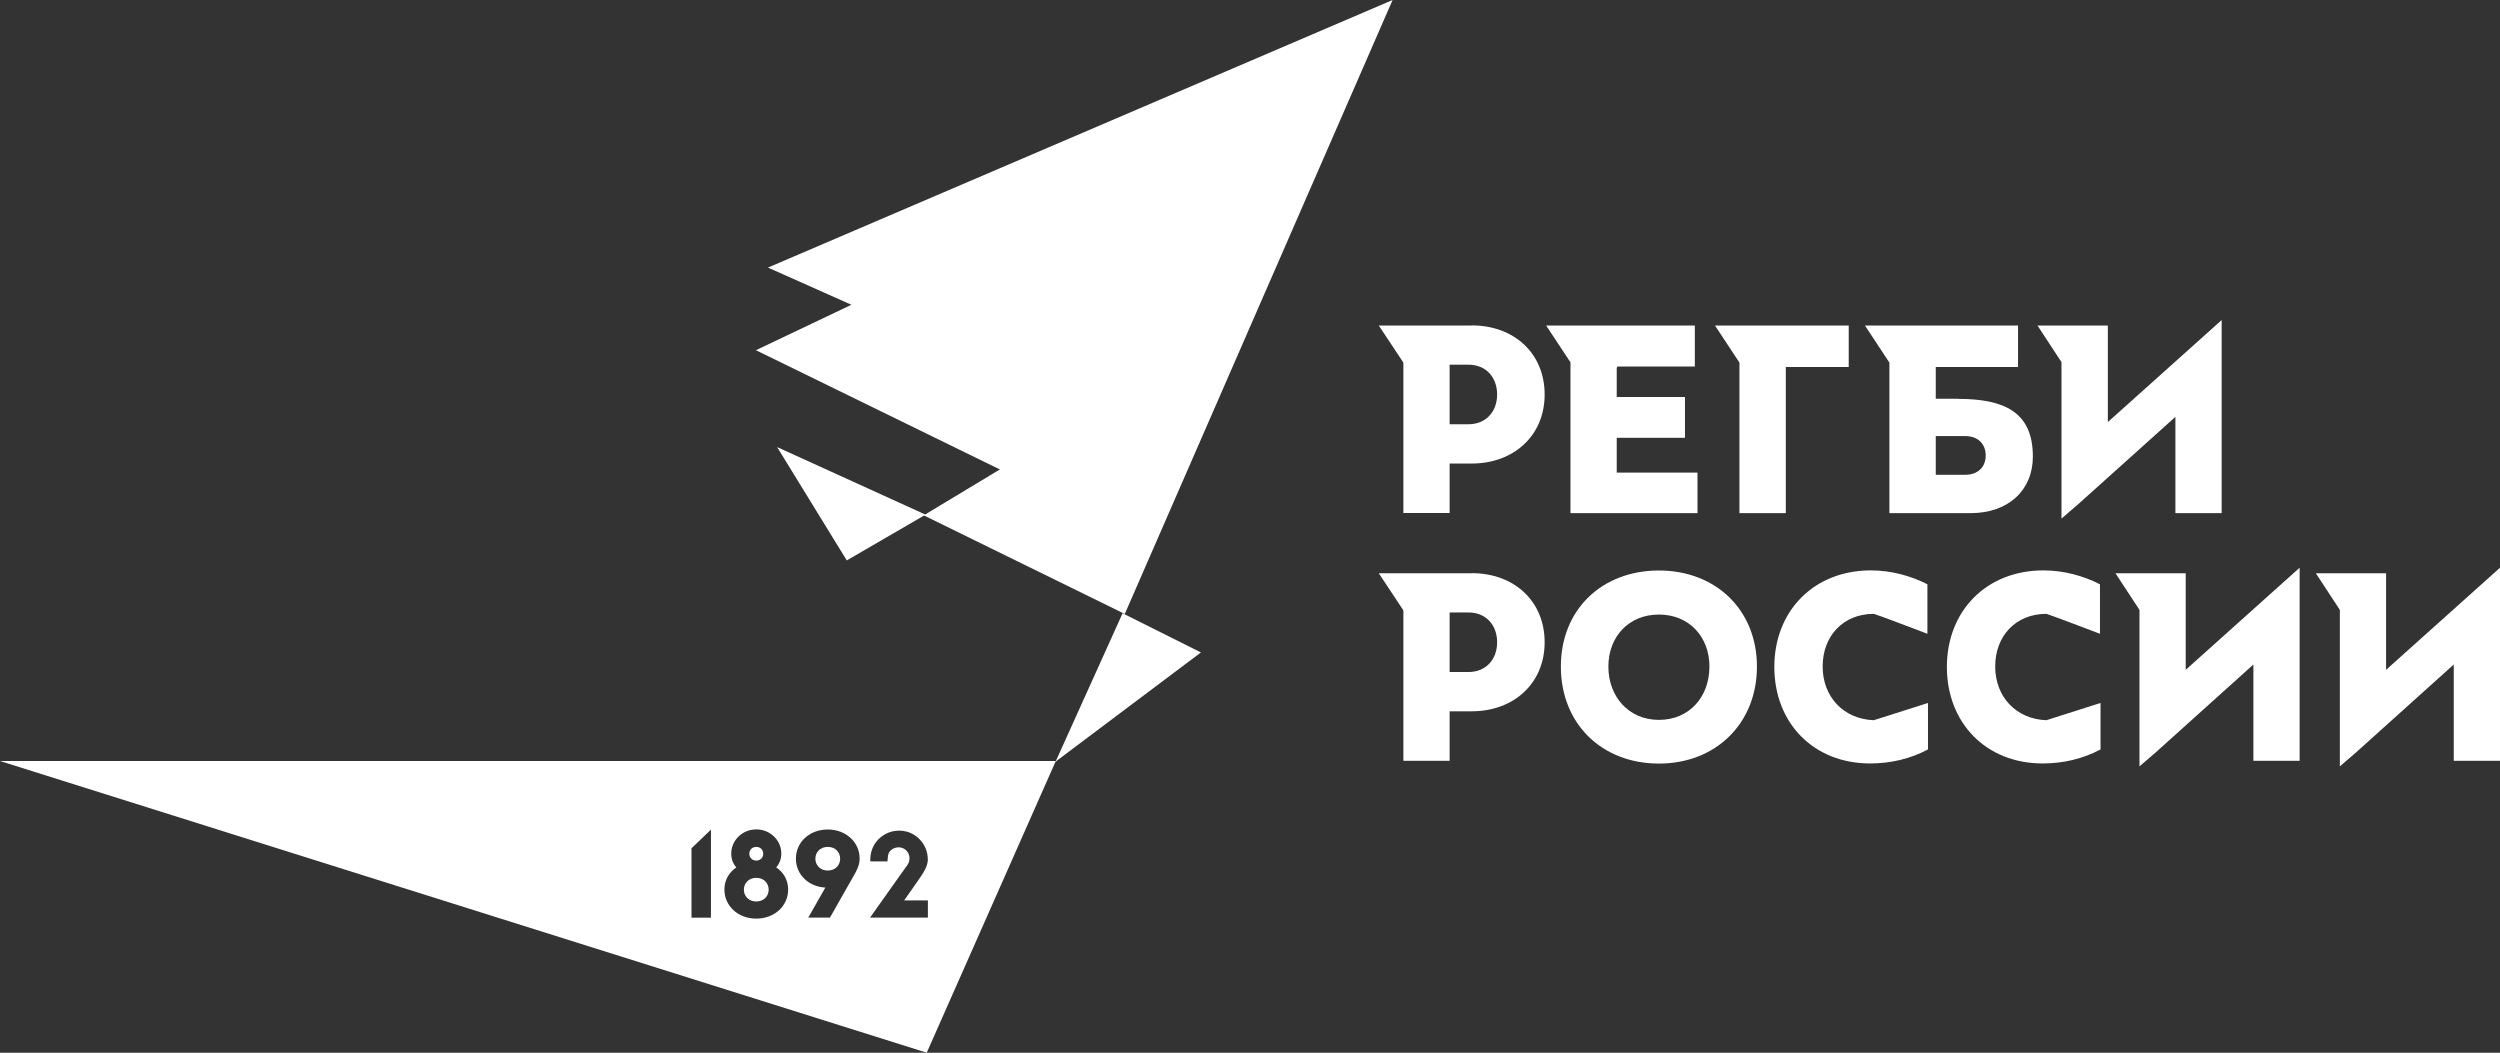<?xml version="1.0" encoding="UTF-8"?> <svg xmlns="http://www.w3.org/2000/svg" id="Layer_2" data-name="Layer 2" viewBox="0 0 215.73 90.84"><rect x="0" y="0" width="215.73" height="90.84" fill="#333333" stroke="none"/><defs><style> .cls-1 { fill: #fff; stroke-width: 0px; } </style></defs><g id="Layer_1-2" data-name="Layer 1"><g><g><g><polygon class="cls-1" points="91.09 65.72 103.63 56.3 96.87 52.92 91.09 65.72"></polygon><polygon class="cls-1" points="97.06 52.98 120.17 0 66.27 23.09 73.47 26.3 65.23 30.22 86.28 40.51 79.71 44.47 97.06 52.98"></polygon><polygon class="cls-1" points="79.87 44.41 67.06 38.58 73.07 48.36 79.87 44.41"></polygon></g><g><path class="cls-1" d="m65.26,75.75c-.67,0-1.07.48-1.07,1.02s.4,1.02,1.07,1.02,1.07-.48,1.07-1.02-.4-1.02-1.07-1.02Z"></path><path class="cls-1" d="m65.26,74.26c.38,0,.6-.28.6-.59s-.22-.59-.6-.59-.6.28-.6.59.22.59.6.59Z"></path><path class="cls-1" d="m71.43,73.08c-.67,0-1.07.48-1.07,1.02s.4,1.02,1.07,1.02,1.07-.48,1.07-1.02-.4-1.02-1.07-1.02Z"></path><path class="cls-1" d="m91.2,65.67H0l79.97,25.17,11.11-25.11-.08.02.19-.08Zm-29.85,13.52h-1.68v-5.99l1.68-1.61v7.6Zm3.91.08c-1.57,0-2.75-1.09-2.75-2.51,0-.82.4-1.48,1.03-1.91-.28-.31-.44-.71-.44-1.19,0-1.15.96-2.09,2.16-2.09s2.16.93,2.16,2.09c0,.48-.17.88-.44,1.19.63.42,1.03,1.09,1.03,1.91,0,1.42-1.18,2.51-2.75,2.51Zm8.42-3.72l-2.06,3.63h-1.87l1.47-2.59c-1.39-.06-2.54-1.08-2.54-2.5s1.18-2.51,2.75-2.51,2.75,1.09,2.75,2.51c0,.55-.24,1.02-.5,1.46Zm6.39-1.37c-.03.52-.26.92-.57,1.4l-.31.45-1.17,1.67h2.05v1.48h-4.99l1.87-2.64,1.33-1.87s.02-.03.03-.04c0,0,0,0,0,0,.11-.16.17-.35.17-.55,0-.04,0-.07,0-.11,0,0,0,0,0-.01-.03-.29-.19-.54-.42-.69,0,0-.01,0-.02-.01,0,0-.02-.01-.03-.02-.01,0-.02-.01-.04-.02-.11-.06-.23-.09-.36-.1-.02,0-.03,0-.05,0,0,0-.02,0-.02,0-.01,0-.02,0-.04,0-.42.02-.82.3-.87.71-.03.24-.05.5-.05.5h-1.48c0-.06,0-.12,0-.17,0-.32.06-.63.17-.91.36-.92,1.26-1.57,2.31-1.57.02,0,.04,0,.06,0,0,0,0,0,0,0,.02,0,.03,0,.05,0,.16,0,.32.03.48.07,0,0,0,0,.01,0,0,0,.01,0,.02,0,1.07.28,1.86,1.25,1.86,2.4,0,.01,0,.03,0,.05Z"></path></g></g><g><polygon class="cls-1" points="181.89 36.42 181.89 28.09 175.82 28.09 177.89 31.25 177.89 44.75 179.33 43.51 179.33 43.51 179.33 43.51 187.72 35.97 187.72 44.28 191.71 44.28 191.71 27.62 181.89 36.42"></polygon><polygon class="cls-1" points="139.51 40.78 139.51 37.78 145.4 37.78 145.4 34.26 139.51 34.26 139.51 31.79 139.55 31.63 146.25 31.63 146.25 28.09 133.42 28.09 135.52 31.27 135.52 44.28 146.48 44.28 146.48 40.78 139.51 40.78"></polygon><path class="cls-1" d="m127.01,28.09h-8.03l2.12,3.2v12.98h3.99v-4.27h1.9c3.63,0,6.3-2.4,6.3-5.96s-2.65-5.96-6.28-5.96Zm-.3,8.52h-1.62v-5.14h1.62c1.55,0,2.48,1.12,2.48,2.57s-.93,2.57-2.48,2.57Z"></path><polygon class="cls-1" points="159.53 28.09 147.99 28.09 150.1 31.29 150.1 44.28 154.1 44.28 154.1 31.67 159.53 31.67 159.53 28.09"></polygon><path class="cls-1" d="m168.95,34.41h-1.91v-2.74h0s7.1,0,7.1,0v-3.58h-13.21l2.11,3.2v12.99h7.01c3.27,0,5.37-1.99,5.37-4.88,0-3.88-2.51-4.98-6.47-4.98Zm.63,6.56h-2.54v-3.34h2.54c1.1,0,1.77.67,1.77,1.68s-.69,1.66-1.77,1.66Z"></path></g><g><path class="cls-1" d="m143.15,65.89c-4.94,0-8.46-3.45-8.46-8.37s3.54-8.29,8.46-8.29,8.46,3.41,8.46,8.29-3.52,8.37-8.46,8.37Zm4.36-8.37c0-2.57-1.75-4.49-4.36-4.49s-4.36,1.92-4.36,4.49,1.73,4.6,4.36,4.6,4.36-1.99,4.36-4.6Z"></path><path class="cls-1" d="m127.01,49.47h-8.03l2.12,3.2v12.98h3.99v-4.27h1.9c3.63,0,6.3-2.4,6.3-5.96s-2.65-5.96-6.28-5.96Zm-.3,8.52h-1.62v-5.14h1.62c1.55,0,2.48,1.12,2.48,2.57s-.93,2.57-2.48,2.57Z"></path><path class="cls-1" d="m161.72,62.15c-2.65-.09-4.44-2.03-4.44-4.64s1.75-4.54,4.42-4.54c.1,0,4.62,1.72,4.62,1.72v-4.27c-1.42-.73-3.13-1.2-4.88-1.2-4.92,0-8.33,3.5-8.33,8.33s3.37,8.33,8.27,8.33c1.75,0,3.45-.39,4.99-1.21v-4.01l-4.65,1.48Z"></path><path class="cls-1" d="m176.61,62.15c-2.65-.09-4.44-2.03-4.44-4.64s1.75-4.54,4.42-4.54c.1,0,4.62,1.72,4.62,1.72v-4.27c-1.42-.73-3.13-1.2-4.88-1.2-4.92,0-8.33,3.5-8.33,8.33s3.37,8.33,8.27,8.33c1.75,0,3.45-.39,4.99-1.21v-4.01l-4.65,1.48Z"></path><polygon class="cls-1" points="188.61 57.8 188.61 49.47 182.55 49.47 184.62 52.63 184.62 66.13 186.06 64.89 186.06 64.89 186.06 64.89 194.45 57.34 194.45 65.65 198.44 65.65 198.44 48.99 188.61 57.8"></polygon><polygon class="cls-1" points="205.9 57.8 205.9 49.47 199.84 49.47 201.91 52.63 201.91 66.13 203.35 64.89 203.35 64.89 203.35 64.89 211.74 57.34 211.74 65.65 215.73 65.65 215.73 48.99 205.9 57.8"></polygon></g></g></g></svg> 